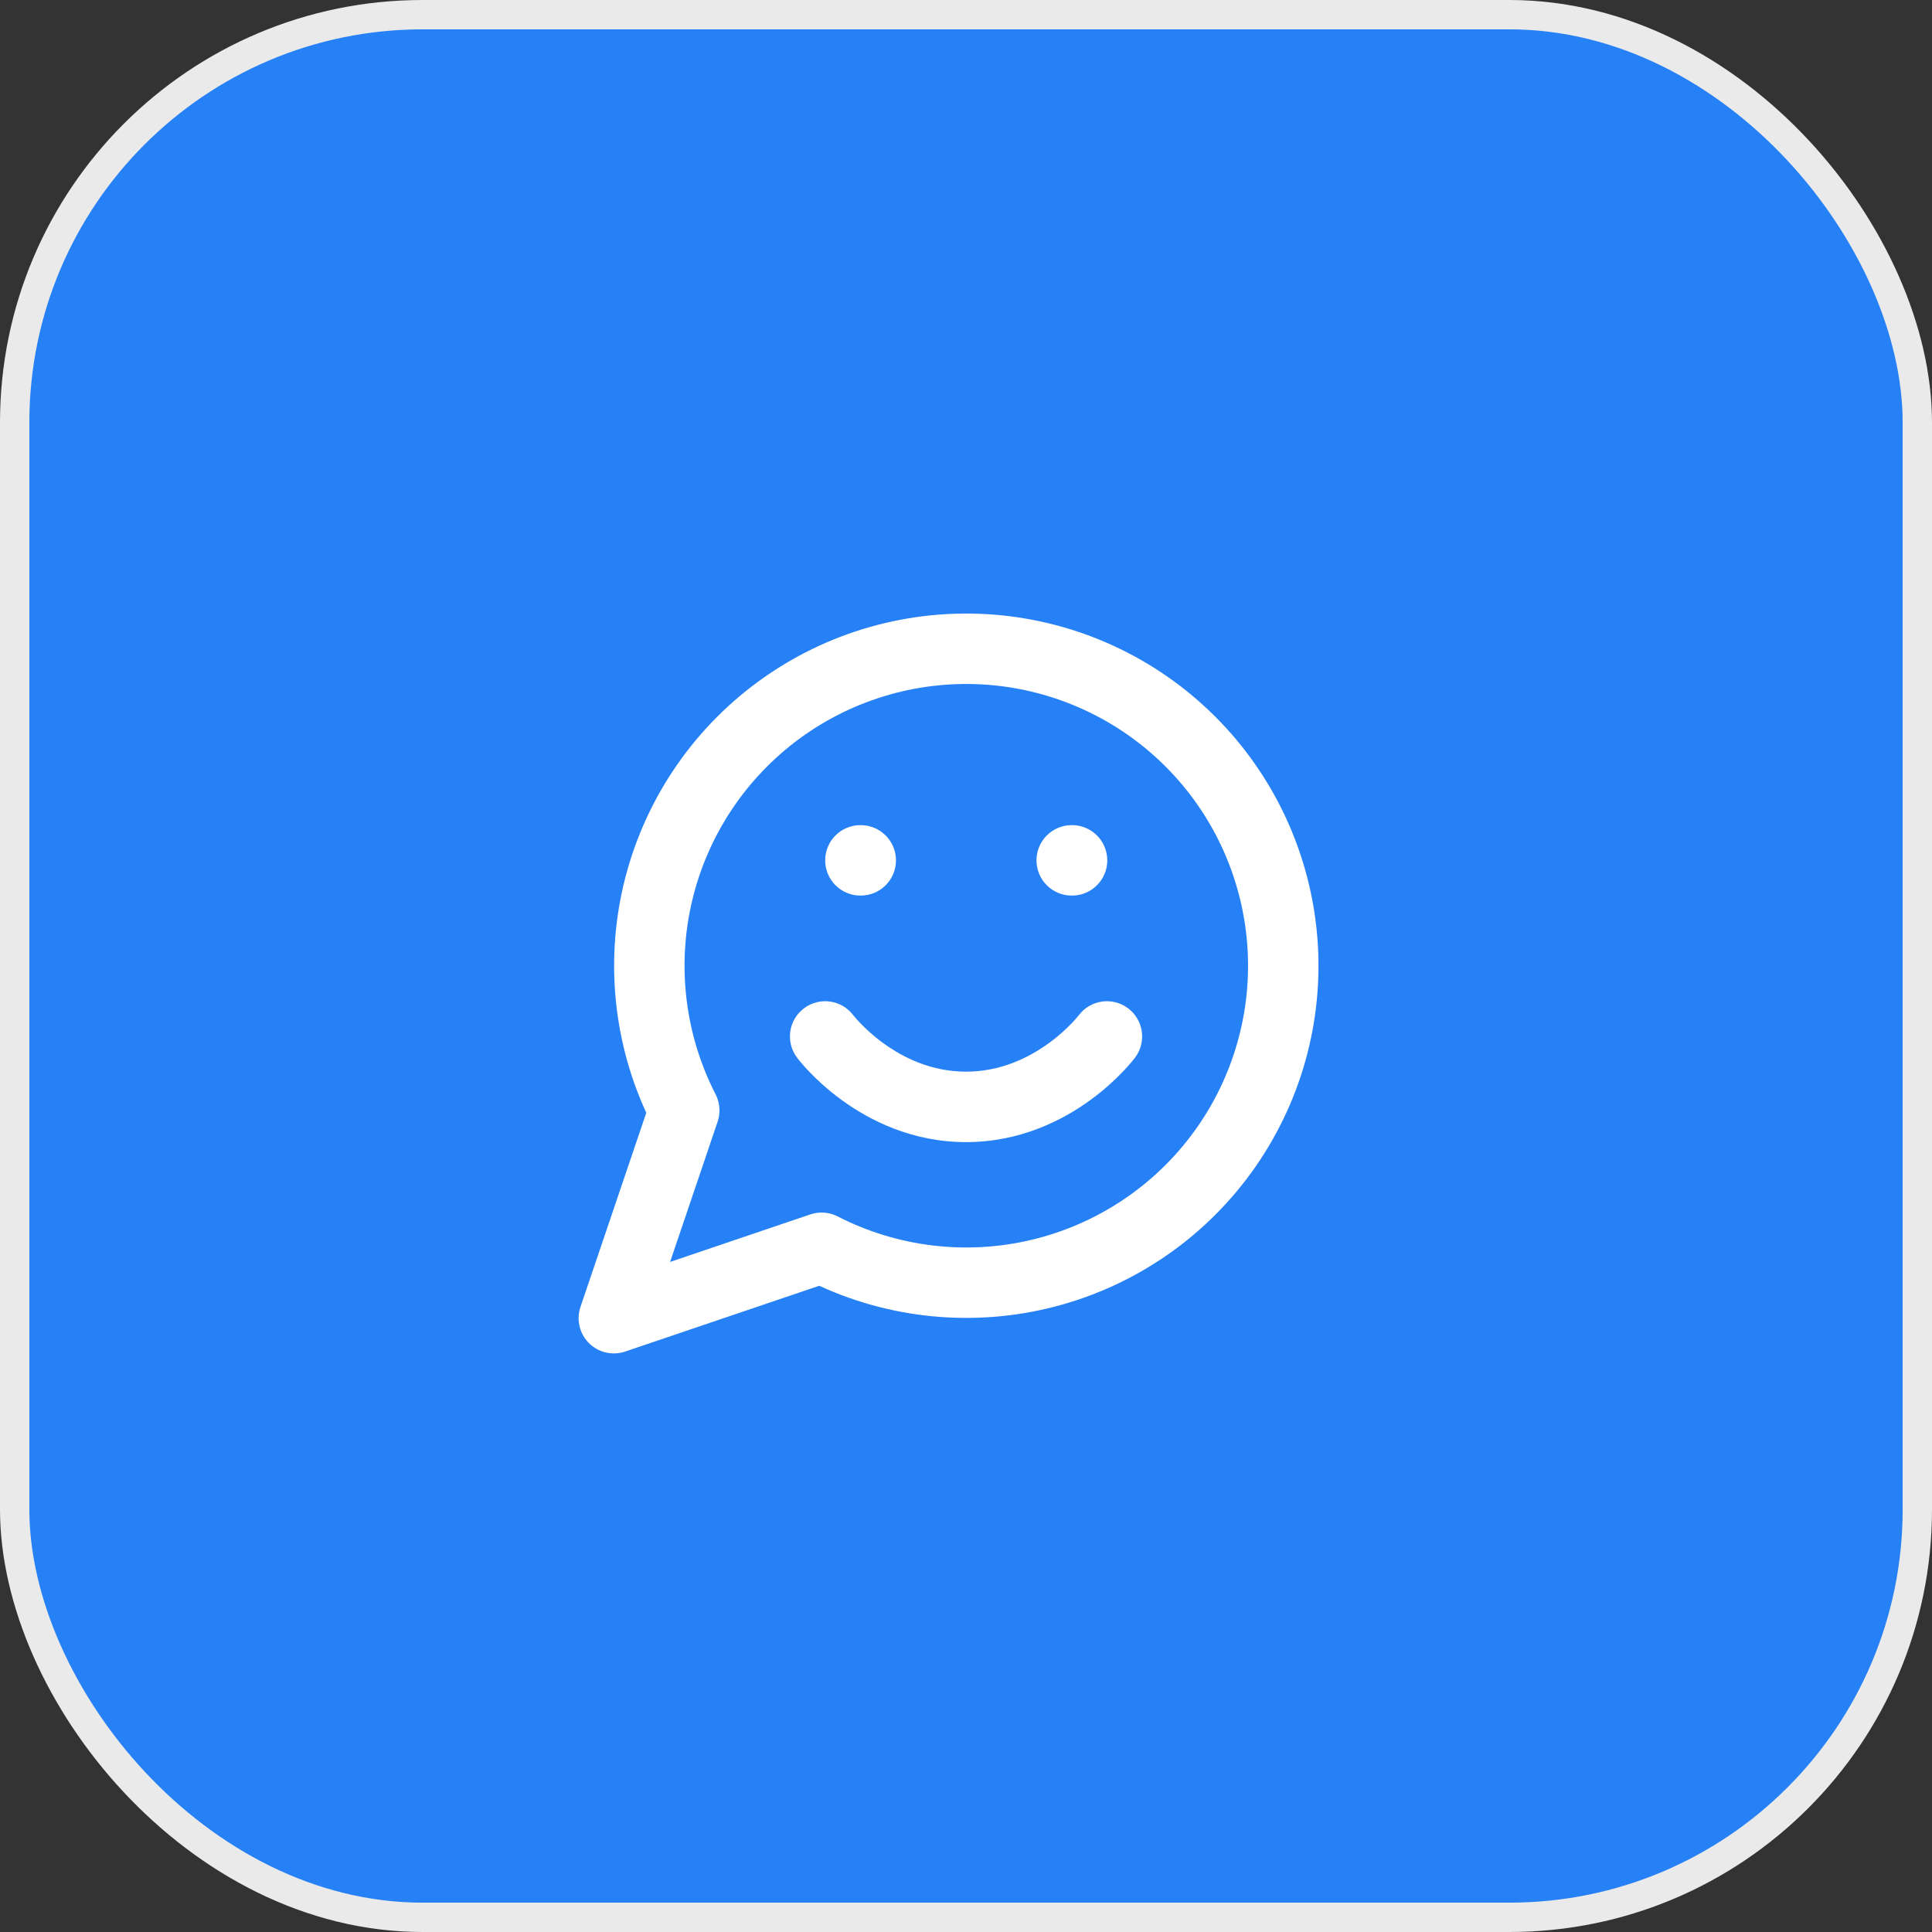 <ns0:svg xmlns:ns0="http://www.w3.org/2000/svg" width="64" height="64" viewBox="0 0 64 64" fill="none">
<ns0:rect x="0" y="0" width="64" height="64" fill="#333333" stroke="none"/>
<ns0:rect x="0.486" y="0.486" width="63.028" height="63.028" rx="13.514" fill="#2781F6" />
<ns0:rect x="0.486" y="0.486" width="63.028" height="63.028" rx="13.514" stroke="#EAEAEA" stroke-width="0.972" fill="#2781F6" />
<ns0:path d="M27.217 41.334C29.444 42.476 32.005 42.785 34.44 42.206C36.875 41.627 39.022 40.197 40.496 38.175C41.97 36.152 42.673 33.669 42.478 31.175C42.283 28.68 41.204 26.336 39.434 24.567C37.665 22.797 35.321 21.718 32.827 21.523C30.331 21.328 27.849 22.031 25.826 23.505C23.804 24.979 22.374 27.126 21.795 29.561C21.216 31.996 21.525 34.557 22.667 36.784L20.334 43.667L27.217 41.334Z" stroke="white" stroke-width="2.333" stroke-linecap="round" stroke-linejoin="round" />
<ns0:path fill-rule="evenodd" clip-rule="evenodd" d="M31.761 19.169C31.841 19.168 31.922 19.167 32.003 19.167C32.073 19.167 32.144 19.168 32.214 19.169C32.143 19.168 32.072 19.167 32.001 19.167C31.921 19.167 31.841 19.168 31.761 19.169ZM28.501 27.334C27.857 27.334 27.335 27.856 27.335 28.5C27.335 29.145 27.857 29.667 28.501 29.667H28.513C29.157 29.667 29.68 29.145 29.68 28.5C29.68 27.856 29.157 27.334 28.513 27.334H28.501ZM35.501 27.334C34.857 27.334 34.335 27.856 34.335 28.5C34.335 29.145 34.857 29.667 35.501 29.667H35.513C36.157 29.667 36.68 29.145 36.68 28.5C36.68 27.856 36.157 27.334 35.513 27.334H35.501ZM28.264 33.629C27.877 33.117 27.149 33.015 26.635 33.4C26.119 33.787 26.015 34.518 26.401 35.034L27.335 34.334C26.401 35.034 26.402 35.034 26.402 35.034L26.402 35.035L26.404 35.037L26.407 35.041L26.416 35.052C26.422 35.061 26.43 35.071 26.44 35.084C26.46 35.109 26.488 35.143 26.522 35.184C26.59 35.266 26.687 35.376 26.811 35.505C27.059 35.764 27.42 36.104 27.888 36.444C28.819 37.121 30.222 37.834 32.001 37.834C33.781 37.834 35.184 37.121 36.115 36.444C36.582 36.104 36.944 35.764 37.191 35.505C37.316 35.376 37.412 35.266 37.481 35.184C37.515 35.143 37.542 35.109 37.562 35.084C37.572 35.071 37.581 35.061 37.587 35.052L37.596 35.041L37.599 35.037L37.6 35.035L37.601 35.034C37.601 35.034 37.601 35.034 36.668 34.334L37.601 35.034C37.988 34.518 37.883 33.787 37.368 33.4C36.854 33.015 36.126 33.117 35.738 33.629L35.733 33.636C35.726 33.645 35.713 33.661 35.694 33.684C35.655 33.73 35.592 33.802 35.507 33.891C35.335 34.07 35.077 34.314 34.742 34.557C34.069 35.046 33.138 35.5 32.001 35.5C30.864 35.5 29.934 35.046 29.261 34.557C28.926 34.314 28.668 34.07 28.496 33.891C28.411 33.802 28.348 33.73 28.309 33.684C28.29 33.661 28.277 33.645 28.27 33.636L28.264 33.629Z" fill="white" />
</ns0:svg>